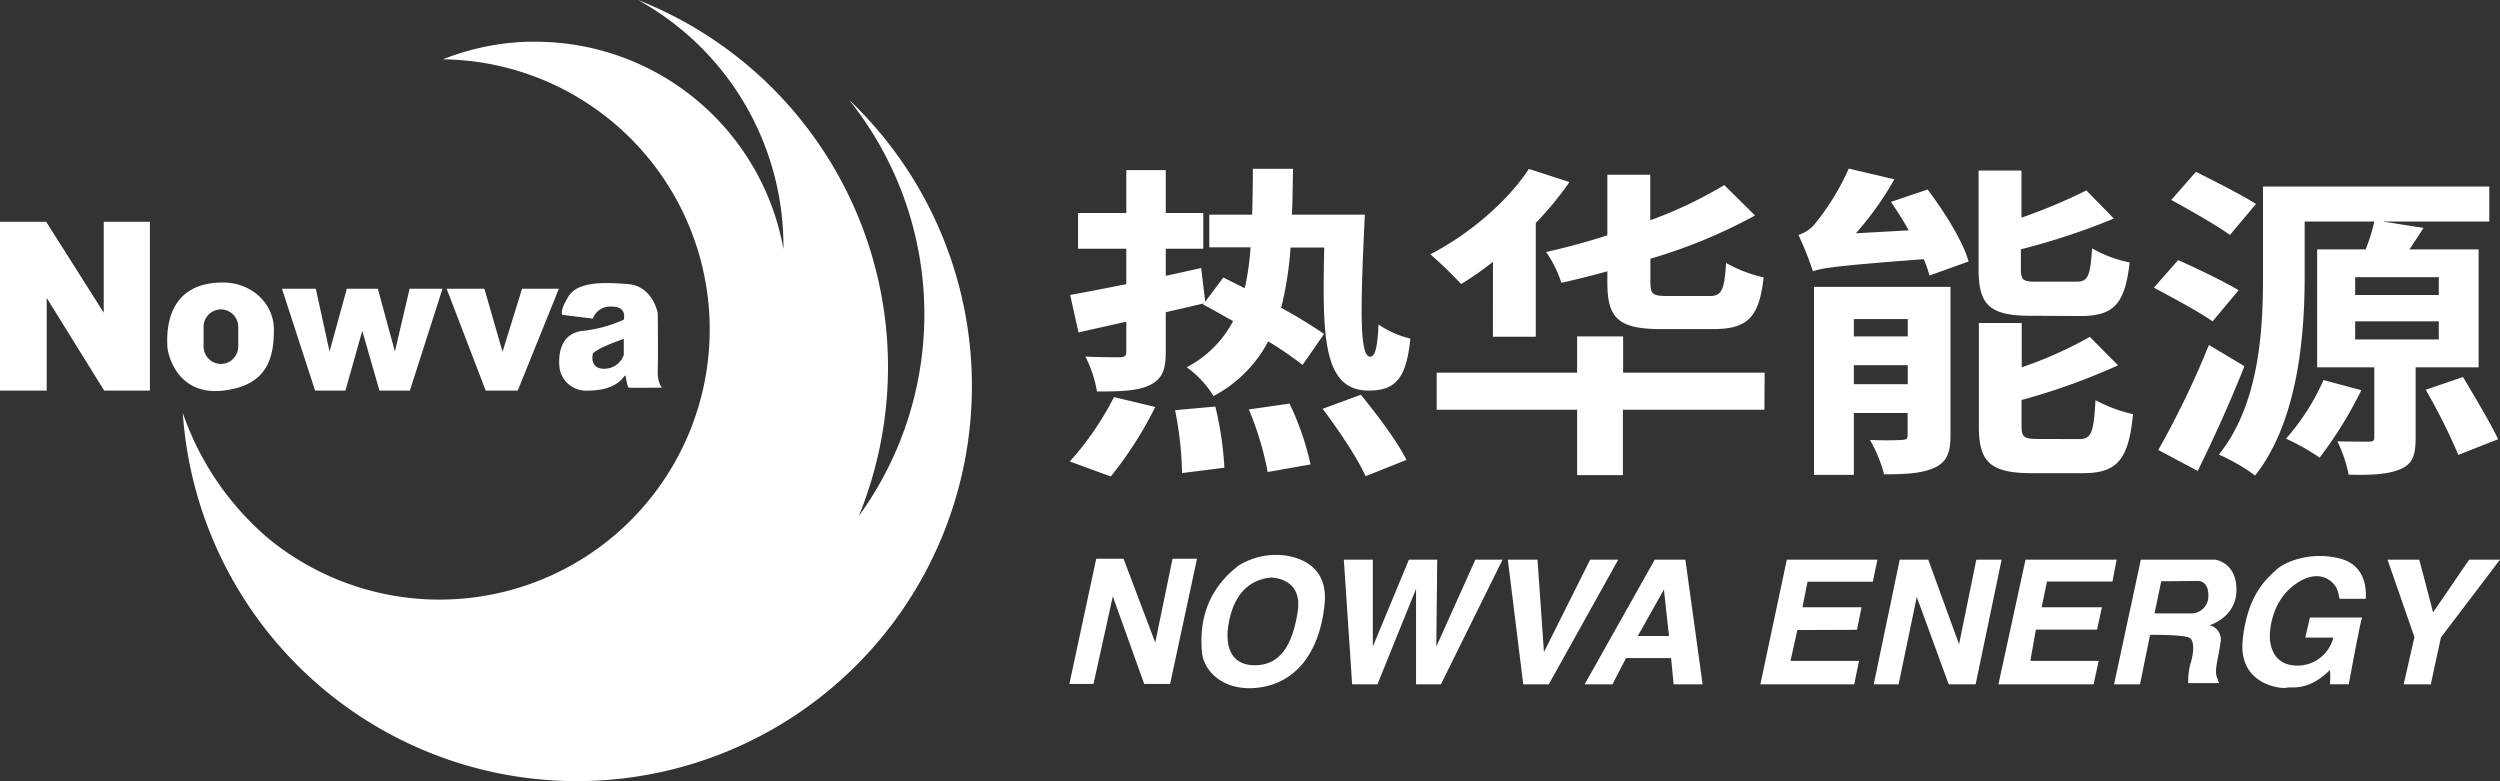 <svg id="图层_1" data-name="图层 1" xmlns="http://www.w3.org/2000/svg" xmlns:xlink="http://www.w3.org/1999/xlink" viewBox="0 0 466.37 145.74"><rect x="0" y="0" width="466.37" height="145.74" fill="#333333" stroke="none"/><defs><style>.cls-1{fill:#fff;}.cls-2{fill:#fff;}</style><linearGradient id="jianbian45" x1="108.13" y1="-25.75" x2="135.73" y2="96.08" gradientUnits="userSpaceOnUse"><stop offset="0" stop-color="#ffdf29"/><stop offset="1" stop-color="#ea5504"/></linearGradient></defs><title>热华能源logo</title><path class="cls-1" d="M224.36,95.56a55.67,55.67,0,0,0,8.24-12l7.7,1.84A70.53,70.53,0,0,1,232,98.37Zm43.42-18a61.73,61.73,0,0,0-6.41-4.39,24.41,24.41,0,0,1-10.2,10.19,18.52,18.52,0,0,0-5-5.37,20.38,20.38,0,0,0,8.65-8.61c-2-1.1-3.85-2.2-5.61-3.11l.14-.19-7.09,1.65v7.45c0,3.3-.68,5-2.91,6.11s-5.4,1.22-9.92,1.22A22.93,22.93,0,0,0,227.27,76c2.76.13,5.53.13,6.41.13s1.22-.25,1.22-1V69.49l-8.92,2-1.55-7c2.9-.49,6.55-1.23,10.47-2V55.88h-9V49.22h9v-8h7.36v8h7v6.66h-7v5.06l6.61-1.46.75,6.29L253,61.25c1.22.61,2.57,1.28,4,2a50,50,0,0,0,1.08-7.63h-7.7v-6.1h8c.07-2.69.13-5.5.13-8.55H266c-.07,3.05-.07,5.86-.21,8.55H279.4c-.81,16.91-1.08,26.56,1,26.49.94,0,1.35-1.77,1.55-6a17.71,17.71,0,0,0,5.94,2.63c-.74,7.5-2.83,9.7-7.76,9.7-8.64,0-8.64-10.25-8.31-26.68h-6.28a64.89,64.89,0,0,1-1.75,11.24,91.21,91.21,0,0,1,8,4.88Zm-16.27,7.76a63,63,0,0,1,1.69,11.41l-7.9,1A65.55,65.55,0,0,0,244,86Zm13.84-.55a51.88,51.88,0,0,1,3.92,11.35l-8,1.41a57.19,57.19,0,0,0-3.51-11.67Zm13.3-1.65c3,3.66,6.82,8.73,8.51,12.15l-7.63,3.05c-1.42-3.24-5-8.61-8-12.58Z" transform="translate(-24.79 -9.48)"/><path class="cls-1" d="M303.3,58.32a57.07,57.07,0,0,1-5.94,4.15,76.42,76.42,0,0,0-5.74-5.55C298.71,53.25,305.86,47.27,310,41l7.57,2.44a61.51,61.51,0,0,1-6.28,7.63V72.3h-8Zm50.64,27.59h-26.4V98.12H319V85.91h-26.2V79H319V72.24h8.58V79h26.4Zm-29.3-25.82c-2.91.79-5.74,1.53-8.58,2.14a22.4,22.4,0,0,0-2.84-5.74c3.79-.86,7.7-1.89,11.42-3.12V42.08h8v8.49A78.24,78.24,0,0,0,346.45,44l5.74,5.68a97.67,97.67,0,0,1-19.52,8.06v4.4c0,2.25.48,2.56,3.18,2.56h7.83c2.29,0,2.77-1,3.11-6.17a25.54,25.54,0,0,0,7,2.69c-.81,7.45-3,9.65-9.39,9.65H334.7c-8,0-10.06-2-10.06-8.67Z" transform="translate(-24.79 -9.48)"/><path class="cls-1" d="M384.39,44.83c3.11,4.15,6.55,9.58,7.64,13.43l-7.3,2.62a18.23,18.23,0,0,0-1.08-3.05c-16.27,1.22-18.91,1.65-20.66,2.26a62,62,0,0,0-2.7-6.78,6.5,6.5,0,0,0,3.31-2.38,45.75,45.75,0,0,0,6.07-10l8.51,2A58.38,58.38,0,0,1,371,53l9.86-.55c-1-1.83-2.22-3.67-3.31-5.31Zm4.26,45.91c0,3.17-.68,4.94-3,6s-5.4,1.22-9.39,1.22a25.41,25.41,0,0,0-2.63-6.41c2.43.12,5.06.06,5.94,0s1.08-.18,1.08-.91V86.53H370.62V98.06h-7.43V63h25.46ZM370.62,69v3.24h10.06V69Zm10.06,12.15V77.61H370.62v3.54Zm23-12.76c-7.83,0-9.79-2.07-9.79-8.73V41.29h8v8.79A101.7,101.7,0,0,0,414,45l5.13,5.25a128.29,128.29,0,0,1-17.35,5.74v3.6c0,2.2.4,2.44,3,2.44h7.29c2.23,0,2.63-.91,3-6.22a22.73,22.73,0,0,0,7,2.62c-.87,7.82-3,10-9.18,10Zm8.91,23c2.37,0,2.77-1.16,3.11-7.27a27.66,27.66,0,0,0,7,2.63c-.81,8.54-3,11-9.38,11h-9.46c-7.9,0-9.92-2.14-9.92-8.79V69.74h8V78a75.15,75.15,0,0,0,12.7-5.68l5.27,5.31a120.66,120.66,0,0,1-18,6.47v4.83c0,2.13.48,2.44,3.11,2.44Z" transform="translate(-24.79 -9.48)"/><path class="cls-1" d="M437.54,69.43c-2.37-1.71-7.43-4.39-10.94-6.29L431.12,58c3.44,1.53,8.58,4,11.28,5.62Zm5.94,8.36c-2.57,6.54-5.74,13.5-8.71,19.54l-7.36-3.91a166.17,166.17,0,0,0,9.45-19.59Zm-2.7-24.48c-2.43-1.77-7.5-4.64-10.94-6.53l4.59-5.25c3.38,1.71,8.64,4.34,11.21,6ZM475.42,78V91.23c0,3.11-.54,4.82-2.91,5.8s-5.47,1.09-9.58,1a26.22,26.22,0,0,0-2.1-6.22c2.37.06,5.07.06,5.88.06s1-.19,1-.86V78H457.05V56h9.05a36.37,36.37,0,0,0,1.62-5.19h-13V61.13c0,10.8-1.22,26.92-9.25,37.06a34.5,34.5,0,0,0-6.76-3.91c7.57-9.4,8.24-23.26,8.24-33.15V44.28h42.21v6.53H469.34L476.9,52c-.87,1.34-1.75,2.69-2.63,4h12.9V78Zm-10.13,4.27a76.1,76.1,0,0,1-7.77,12.58,42.58,42.58,0,0,0-6.28-3.54,42.39,42.39,0,0,0,7-10.93Zm-1.15-17.76h15.6V61.19h-15.6Zm0,8.3h15.6V69.43h-15.6Zm20.12,7c2.16,3.66,5.14,8.61,6.55,11.6l-7.42,2.93a113.52,113.52,0,0,0-6.08-12.15Z" transform="translate(-24.79 -9.48)"/><polygon class="cls-1" points="0 72.87 8.71 72.87 8.71 55.58 19.44 72.87 27.97 72.87 27.97 41.38 19.35 41.38 19.35 58.33 8.62 41.38 0 41.38 0 72.87"/><path class="cls-1" d="M66.36,62.18c5.36,0,9.52,3.91,9.52,8.75S75,81.4,66.36,82.35,56,75.4,56,73.94,55.16,62.18,66.36,62.18Zm2.87,11.95V70.44A3.25,3.25,0,0,0,66,67.2h0a3.24,3.24,0,0,0-3.23,3.24v3.69A3.24,3.24,0,0,0,66,77.37h0A3.25,3.25,0,0,0,69.23,74.13Z" transform="translate(-24.79 -9.48)"/><polygon class="cls-1" points="52.6 53.86 58.91 53.86 61.48 65.58 64.7 53.86 70.49 53.86 73.67 65.58 76.41 53.86 82.55 53.86 76.46 72.87 70.79 72.87 67.58 61.71 64.44 72.87 58.78 72.87 52.6 53.86"/><polygon class="cls-1" points="83.32 53.86 90.36 53.86 93.75 65.62 97.39 53.86 104.26 53.86 96.58 72.87 90.61 72.87 83.32 53.86"/><path class="cls-1" d="M130.85,64.76c1.71-2.75,6.47-2.66,11.11-2.28s5.53,5.41,5.53,5.41.09,8.28,0,10.68.82,3.22.82,3.22-5.92.08-6.22,0-.6-2.28-.6-2.28l-.26.18c-.72,1-2.4,2.66-6.87,2.66a5,5,0,0,1-5.15-4s-1.15-6.4,4.12-7.13a25.06,25.06,0,0,0,7.81-2.1s.77-2.44-2.19-2.44a3.42,3.42,0,0,0-3.56,2.23l-5.7-.69S129.13,67.5,130.85,64.76Zm4.54,10.7s-.75,2.81,2.11,2.81a3.86,3.86,0,0,0,3.66-2.57v-3C135.74,74.58,135.39,75.46,135.39,75.46Z" transform="translate(-24.79 -9.48)"/><polygon class="cls-1" points="199.49 127.59 203.99 127.59 207.59 111.25 213.45 127.59 218.28 127.59 223.3 104.23 218.73 104.23 215.51 119.87 209.59 104.23 204.5 104.23 199.49 127.59"/><path class="cls-1" d="M263.08,113s9.78-.19,8.81,9.2-5.59,14.55-12,15.51S249.31,135,249,131s-.06-10.68,6.83-16A13.19,13.19,0,0,1,263.08,113Zm-8.93,12c-1.07,4.76.09,8.58,4.72,8.58s7-3.56,8-10-5-6.35-5-6.35C257.89,117.61,255.23,120.19,254.15,125Z" transform="translate(-24.79 -9.48)"/><polygon class="cls-1" points="250.69 104.4 256.1 104.4 256.1 120.62 262.83 104.4 268.11 104.4 267.94 120.62 275.23 104.4 280.3 104.4 268.8 127.66 264.16 127.66 264.16 109.85 256.96 127.66 252.24 127.66 250.69 104.4"/><polygon class="cls-1" points="281.28 104.4 284.16 127.66 288.92 127.66 301.88 104.4 296.64 104.4 288.02 121.65 286.82 104.4 281.28 104.4"/><polygon class="cls-1" points="333.33 104.4 328.39 127.66 345.9 127.66 346.8 123.28 334.01 123.28 335.3 117.53 346.41 117.49 347.27 113.29 336.24 113.29 337.19 108.52 349.37 108.52 350.23 104.4 333.33 104.4"/><polygon class="cls-1" points="349.54 127.66 354.18 127.66 357.57 111.36 363.53 127.66 368.55 127.66 373.4 104.4 368.68 104.4 365.46 120.19 359.71 104.4 354.39 104.4 349.54 127.66"/><polygon class="cls-1" points="372.8 127.66 390.56 127.66 391.5 123.28 378.76 123.28 379.79 117.45 391.2 117.45 392.11 113.29 380.87 113.29 381.85 108.48 394.08 108.48 394.85 104.4 377.86 104.4 372.8 127.66"/><path class="cls-1" d="M419.16,137.14l5-23.26H438s4,.47,4,5.62-5,6.61-5,6.61a2.76,2.76,0,0,1,2,3.35c-.39,2.87-1.12,5-.69,6.22l.43,1.24H433a13.23,13.23,0,0,1,.39-3.56c.43-1.12,1-4.25-.13-4.89s-7.38-.56-7.38-.56L424,137.14Zm8.8-19.23-1.24,6h7.12a3.23,3.23,0,0,0,2.92-3.34c0-3.09-2.24-2.71-2.24-2.71Z" transform="translate(-24.79 -9.48)"/><path class="cls-1" d="M461.21,121.18h4.89s.82-6-4.67-7.47-10.43.56-12,2.06-5.32,4.33-6.26,13,7.55,9.27,8.19,9,3.91.86,8.07-3.3a13.89,13.89,0,0,1,0,2.66h3.52s2.14-11.72,2.49-12.45h-9.74l-.86,3.74h5.23a6.9,6.9,0,0,1-6.69,5.23c-5.49,0-5.15-5.58-5.15-5.58s-.13-6.05,4.63-9.52,7.38-.3,7.81.64A7.85,7.85,0,0,1,461.21,121.18Z" transform="translate(-24.79 -9.48)"/><polygon class="cls-1" points="445.39 104.4 451.31 104.4 453.89 114.23 460.62 104.4 466.37 104.4 455.35 118.91 453.46 127.66 448.4 127.66 450.41 118.86 445.39 104.4"/><path class="cls-1" d="M333.48,113.88h5.71l3.22,23.26H337l-.47-4.9h-8.41l-2.53,4.9h-5.19Zm1.71,5.58-4.88,8.67h5.83Z" transform="translate(-24.79 -9.48)"/><path class="cls-2" d="M183.16,28.08A64,64,0,0,1,185,105.74,73.59,73.59,0,0,0,143.8,9.48a52.43,52.43,0,0,1,27.14,45.94c0,.17,0,.35,0,.52a47,47,0,0,0-46.22-38.67l-1.58,0a46.9,46.9,0,0,0-15.72,3.27A50.4,50.4,0,1,1,74.94,110,53.63,53.63,0,0,1,59,86.83l-.11-.29A73.69,73.69,0,1,0,183.16,28.08Z" transform="translate(-24.79 -9.48)"/></svg>